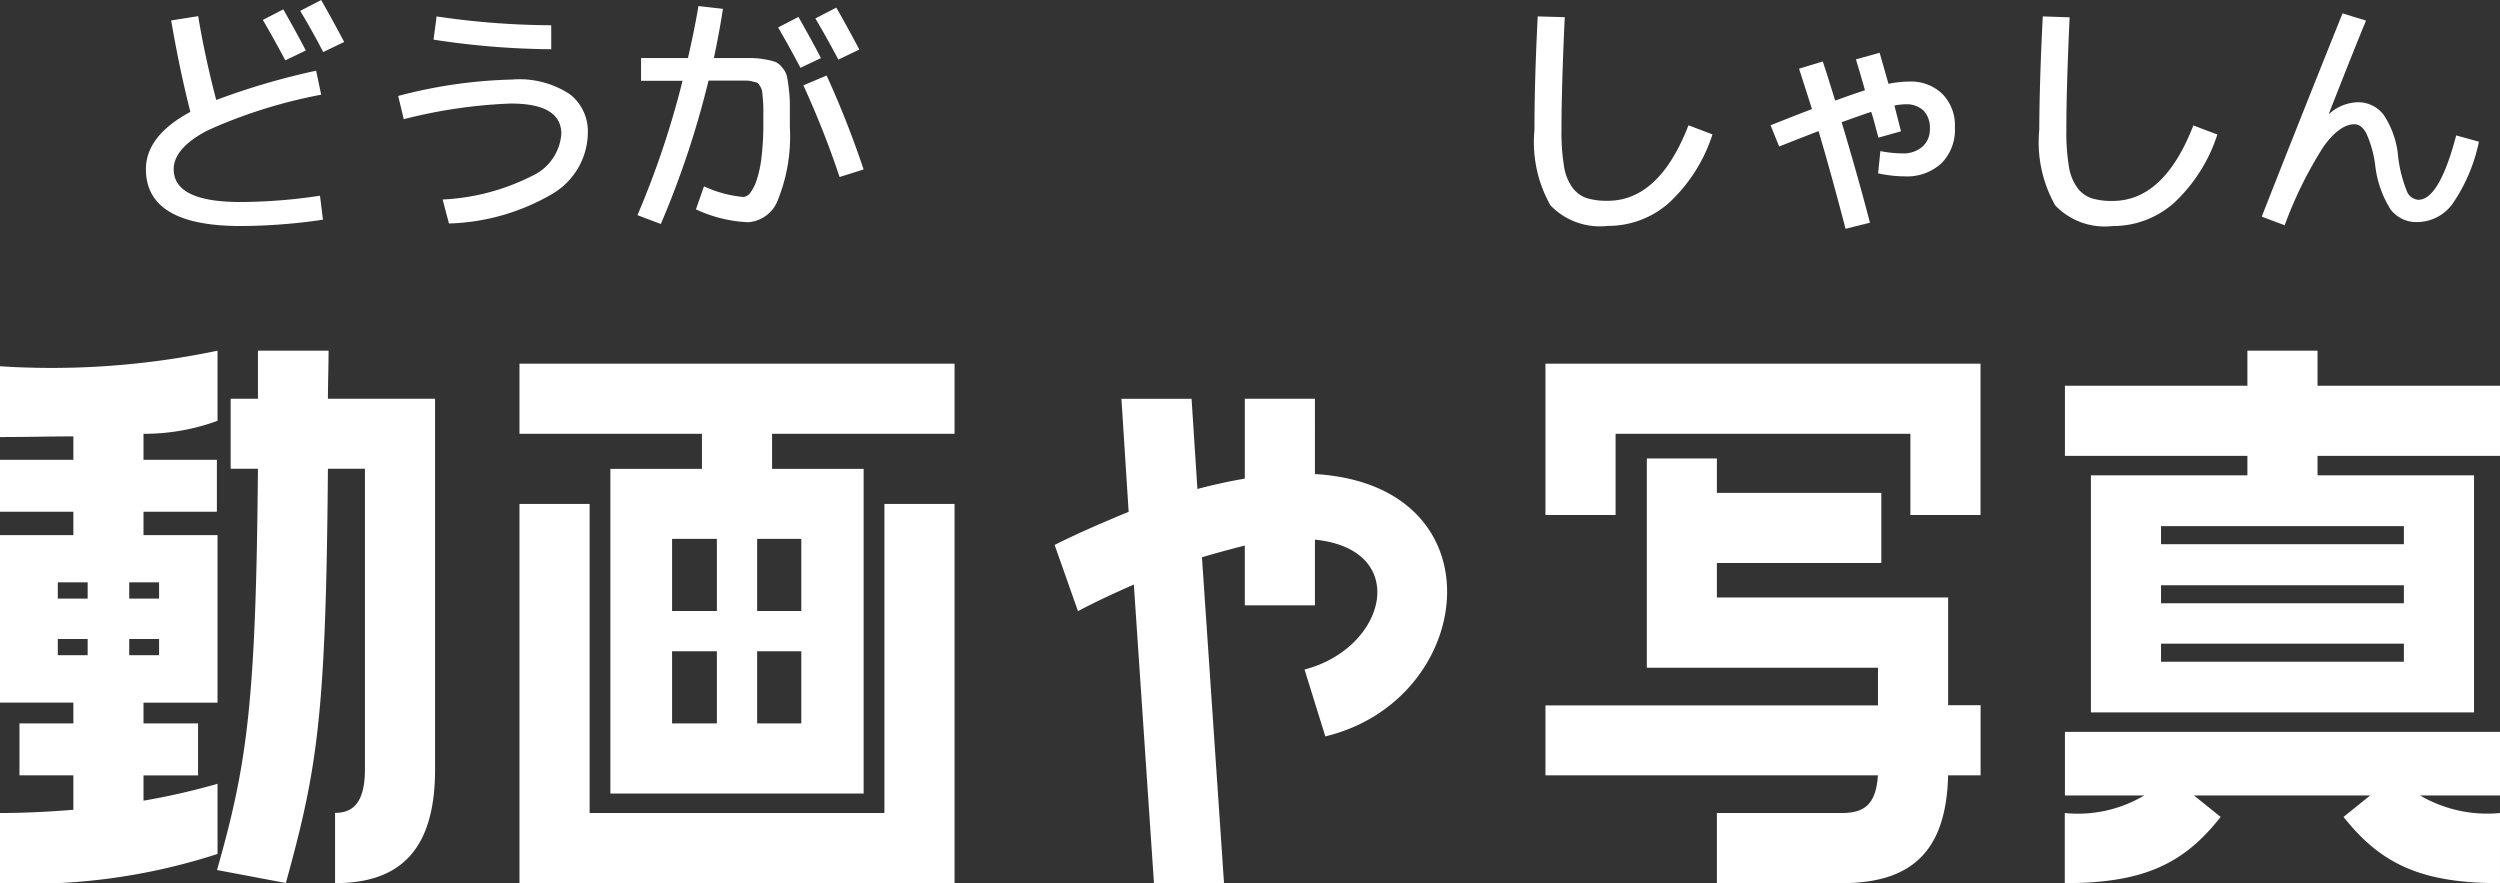 <svg xmlns="http://www.w3.org/2000/svg" width="69.3" height="24.481" viewBox="0 0 69.3 24.481">
  <rect x="0" y="0" width="69.3" height="24.481" fill="#333333" stroke="none"/>
  <g id="グループ_1258" data-name="グループ 1258" transform="translate(-785.59 -1510.724)">
    <path id="パス_542" data-name="パス 542" d="M-28.62-1.566a19.254,19.254,0,0,1-2.052.468v-.7h1.512V-3.24h-1.512v-.576h2.052V-8.46h-2.052v-.648h2.034v-1.44h-2.034v-.72a5.9,5.9,0,0,0,2.052-.36v-1.944a22.343,22.343,0,0,1-6.03.432v1.962c.72,0,1.4-.018,2.034-.018v.648H-34.65v1.44h2.034v.648H-34.65v4.644h2.034v.576H-34.11V-1.8h1.494v.954c-.666.054-1.35.09-2.034.09V1.188a16.93,16.93,0,0,0,6.03-.81ZM-27.5-13.572v1.332h-.756V-10.3h.756c-.054,6.534-.306,8.208-1.134,11.124l1.908.36C-25.848-2-25.614-3.456-25.56-10.3h1.026v8.334c0,.936-.342,1.206-.828,1.206V1.188c1.8,0,2.772-.918,2.772-3.15V-12.24h-2.97c0-.432.018-.864.018-1.332ZM-33.048-6.7v-.45h.828v.45Zm2.808-.45v.45h-.828v-.45ZM-33.048-5.13v-.45h.828v.45Zm2.808-.45v.45h-.828v-.45Zm15.048-5.688v.972H-17.73v9h7.02v-9h-2.538v-.972H-8.19v-1.944H-20.25v1.944ZM-18.306-.756V-9.324H-20.25V1.188H-8.19V-9.324h-1.944V-.756Zm2.286-5.6v-2h1.242v2Zm3.582-2v2h-1.224v-2ZM-16.02-3.24v-2h1.242v2Zm3.582-2v2h-1.224v-2Zm14.238-7H-.144v2.214c-.414.072-.846.162-1.314.288l-.162-2.5H-3.564l.2,3.132c-.648.27-1.332.558-2.052.918l.648,1.836c.54-.288,1.062-.522,1.548-.738l.558,8.28H-.72l-.612-9.036q.648-.189,1.188-.324v1.656H1.8V-8.334c2.664.27,2,3.006-.288,3.6L2.088-2.88c4.194-1.008,4.9-6.966-.288-7.272Zm8.334,3.222v-2.25h8.172v2.25H20.25v-4.194H8.19v4.194Zm2.808,2.286v-.954H17.5V-9.63H12.942v-.954H11v5.8h6.408v1.044H8.19V-1.8h9.216c-.054.81-.378,1.044-1.008,1.044H12.942V1.188H16.4c1.926,0,2.9-.864,2.952-2.988h.9V-3.744h-.9V-6.732Zm14.706-6.84v.972H22.59v1.944h5.058v.54H23.31v6.57H33.93v-6.57H29.592v-.54H34.65V-12.6H29.592v-.972Zm4.338,5.364H25.254v-.5h6.732ZM25.254-6.57v-.5h6.732v.5Zm0,1.62v-.5h6.732v.5Zm-.468,3.708a3.588,3.588,0,0,1-2.2.486V1.188c2.16,0,3.294-.522,4.32-1.836l-.738-.594H31.05l-.738.594c1.044,1.314,2.16,1.836,4.338,1.836V-.756a3.682,3.682,0,0,1-2.214-.486H34.65V-3.006H22.59v1.764Z" transform="translate(820.24 1534.017)" fill="#fff"/>
    <path id="パス_540" data-name="パス 540" d="M4.116-5.327l.567-.294q.42.742.623,1.141l-.567.273Q4.417-4.816,4.116-5.327Zm1.036-.252.581-.3q.357.63.637,1.162l-.581.28Q5.5-5,5.152-5.579ZM5.593-3.92l.14.665a13.954,13.954,0,0,0-3.15.99q-.938.493-.938,1.075,0,.91,1.855.91A14.984,14.984,0,0,0,5.7-.455L5.782.21A15.794,15.794,0,0,1,3.5.385Q.875.385.875-1.19q0-.924,1.232-1.589-.3-1.176-.532-2.534l.749-.119q.182,1.106.5,2.324A19.606,19.606,0,0,1,5.593-3.92Zm2.275.7a13.482,13.482,0,0,1,3.157-.455,2.537,2.537,0,0,1,1.6.406,1.3,1.3,0,0,1,.5,1.064A1.989,1.989,0,0,1,12.131-.5,6,6,0,0,1,9.275.315L9.1-.35A6.1,6.1,0,0,0,11.571-1,1.391,1.391,0,0,0,12.39-2.17q0-.84-1.4-.84a14,14,0,0,0-2.968.434ZM8.932-5.425a22.066,22.066,0,0,0,3.178.245v.665a22.281,22.281,0,0,1-3.262-.266Zm9.464.308.567-.294q.42.742.623,1.141L19.019-4Q18.7-4.606,18.4-5.117Zm1.036-.252.581-.3q.357.63.637,1.162l-.581.28Q19.775-4.788,19.432-5.369Zm-3.241-.343.679.077q-.105.679-.252,1.365h1.047a2.076,2.076,0,0,1,.378.038,1.812,1.812,0,0,1,.287.07.5.5,0,0,1,.182.154.588.588,0,0,1,.126.22,3.441,3.441,0,0,1,.056.35,3.749,3.749,0,0,1,.031.462v.63a4.687,4.687,0,0,1-.319,1.974A.953.953,0,0,1,17.57.28a3.779,3.779,0,0,1-1.449-.357l.224-.637A3.339,3.339,0,0,0,17.43-.42a.267.267,0,0,0,.2-.119A1.2,1.2,0,0,0,17.808-.9a3.125,3.125,0,0,0,.133-.64,7.625,7.625,0,0,0,.049-.914v-.4q0-.119-.014-.287t-.021-.217a.406.406,0,0,0-.056-.133q-.049-.084-.077-.095t-.129-.035a.753.753,0,0,0-.172-.025h-1.05A25.387,25.387,0,0,1,15.148.329L14.5.084A24.571,24.571,0,0,0,15.75-3.64H14.6v-.63H15.9Q16.086-5.082,16.191-5.712Zm4.578,4.529-.665.21A25.548,25.548,0,0,0,19.1-3.514l.644-.273A26.543,26.543,0,0,1,20.769-1.183Z" transform="translate(788.76 1516.604)" fill="#fff"/>
    <path id="パス_541" data-name="パス 541" d="M1.456-5.425l.749.021q-.091,1.96-.091,3.129a5.8,5.8,0,0,0,.07,1,1.35,1.35,0,0,0,.238.6.825.825,0,0,0,.392.287,1.9,1.9,0,0,0,.581.074q1.428,0,2.24-2.093l.665.252a4.448,4.448,0,0,1-1.207,1.9,2.541,2.541,0,0,1-1.7.637A1.9,1.9,0,0,1,1.81-.186a3.557,3.557,0,0,1-.445-2.09Q1.365-3.661,1.456-5.425Zm8.82,1.19.658-.182q.077.273.245.861a2.875,2.875,0,0,1,.574-.063,1.251,1.251,0,0,1,.92.343,1.242,1.242,0,0,1,.347.924,1.319,1.319,0,0,1-.375,1,1.407,1.407,0,0,1-1.019.361,3.587,3.587,0,0,1-.735-.084l.063-.616a3.332,3.332,0,0,0,.609.063.8.8,0,0,0,.557-.186.639.639,0,0,0,.206-.5.682.682,0,0,0-.175-.5.682.682,0,0,0-.5-.175,1.52,1.52,0,0,0-.308.035q.126.49.182.714l-.623.175q-.028-.091-.091-.332T10.7-2.779q-.238.077-.819.287.469,1.568.784,2.786L9.989.462Q9.583-1.092,9.24-2.247l-.581.227q-.4.158-.511.2L7.91-2.408l.56-.221q.4-.157.588-.227Q9.03-2.947,8.7-3.976l.658-.2q.119.357.343,1.085.553-.2.826-.287Q10.388-3.871,10.276-4.235Zm5.18-1.19L16.2-5.4q-.091,1.96-.091,3.129a5.8,5.8,0,0,0,.07,1,1.35,1.35,0,0,0,.238.6.825.825,0,0,0,.392.287,1.9,1.9,0,0,0,.581.074q1.428,0,2.24-2.093l.665.252a4.448,4.448,0,0,1-1.207,1.9,2.541,2.541,0,0,1-1.7.637,1.9,1.9,0,0,1-1.586-.571,3.557,3.557,0,0,1-.444-2.09Q15.365-3.661,15.456-5.425Zm8.309-.084.651.2Q24.1-4.55,23.387-2.73l.007.007a1.225,1.225,0,0,1,.791-.322.882.882,0,0,1,.721.35,2.463,2.463,0,0,1,.4,1.155,3.7,3.7,0,0,0,.238.949.371.371,0,0,0,.322.249q.581,0,1.05-1.785l.63.175A4.738,4.738,0,0,1,26.81-.224a1.222,1.222,0,0,1-.966.5A.9.9,0,0,1,25.1-.07a2.9,2.9,0,0,1-.431-1.246,3.1,3.1,0,0,0-.248-.875q-.136-.245-.326-.245-.406,0-.854.616A11.1,11.1,0,0,0,22.162.364L21.525.126Q22.575-2.548,23.765-5.509Z" transform="translate(826.76 1516.604)" fill="#fff"/>
  </g>
</svg>
